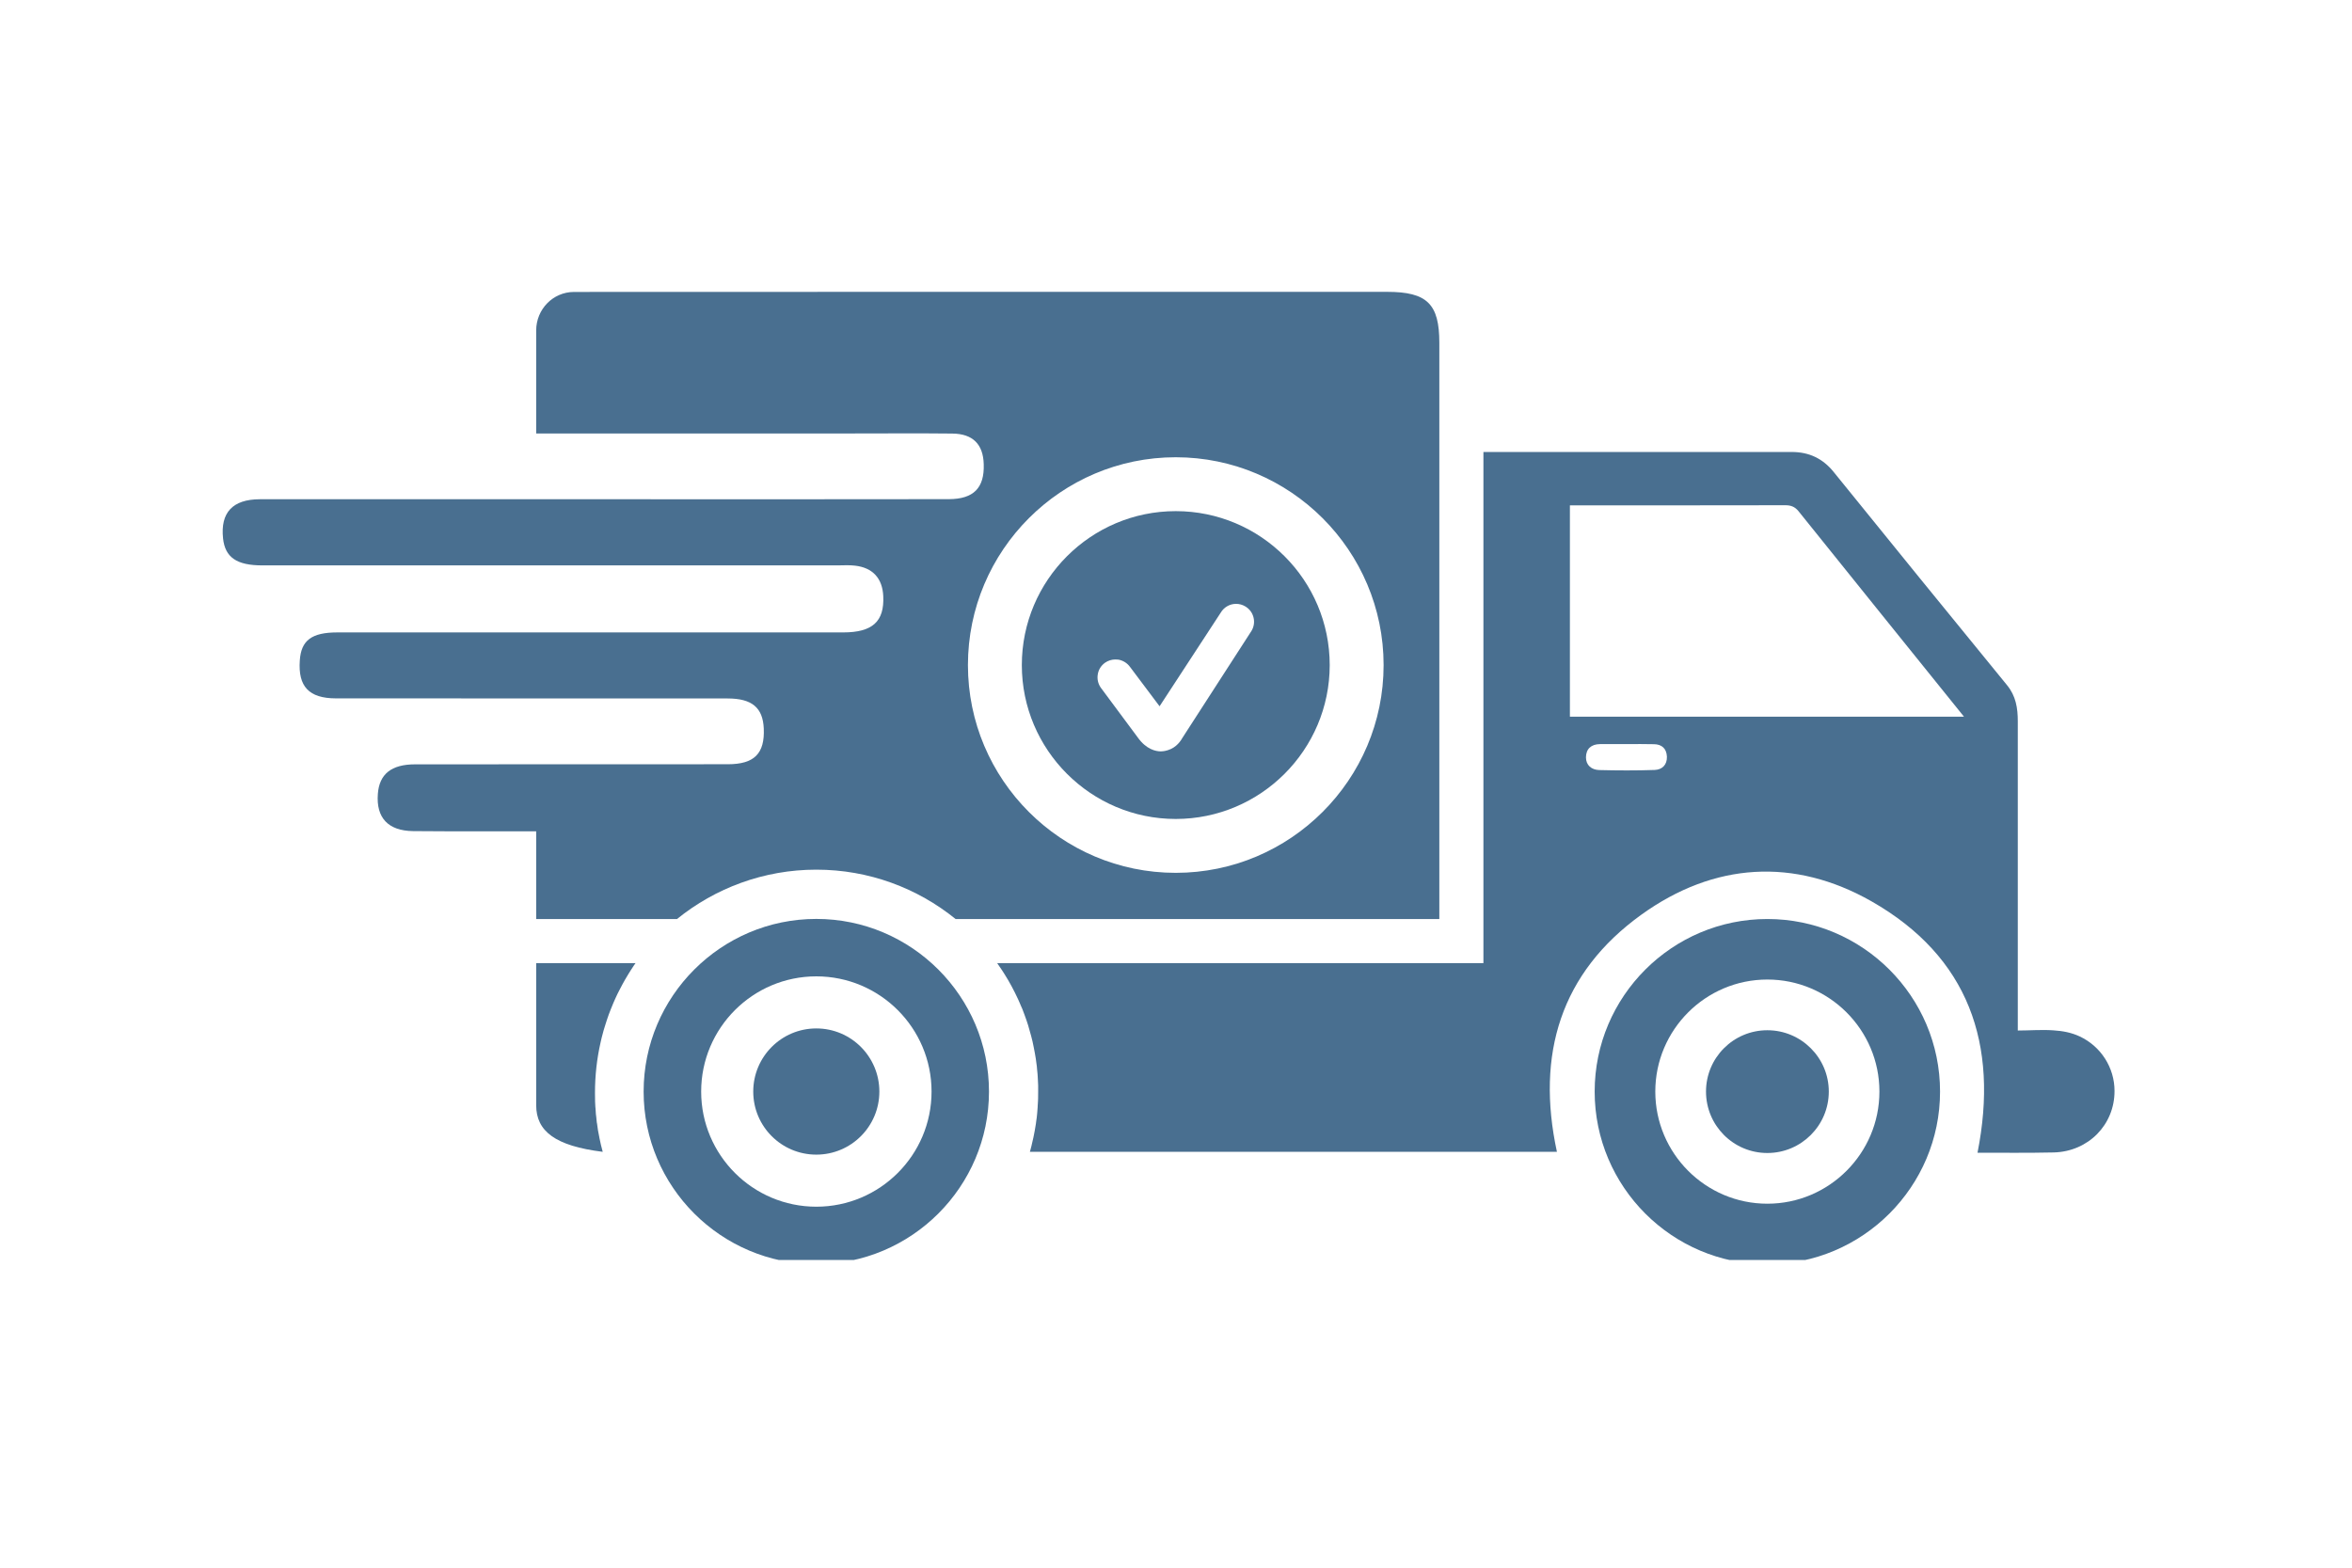 <?xml version="1.0" encoding="UTF-8"?> <svg xmlns="http://www.w3.org/2000/svg" xmlns:xlink="http://www.w3.org/1999/xlink" width="135" zoomAndPan="magnify" viewBox="0 0 101.25 67.5" height="90" preserveAspectRatio="xMidYMid meet" version="1.0"><defs><clipPath id="f19542b9a4"><path d="M 42 19 L 91.285 19 L 91.285 50 L 42 50 Z M 42 19 " clip-rule="nonzero"></path></clipPath><clipPath id="4758ca8890"><path d="M 27 39 L 43 39 L 43 54.25 L 27 54.25 Z M 27 39 " clip-rule="nonzero"></path></clipPath><clipPath id="bc1f0e336e"><path d="M 68 39 L 84 39 L 84 54.25 L 68 54.25 Z M 68 39 " clip-rule="nonzero"></path></clipPath><clipPath id="1299207636"><path d="M 9.391 12.562 L 62 12.562 L 62 40 L 9.391 40 Z M 9.391 12.562 " clip-rule="nonzero"></path></clipPath></defs><path fill="#496f90" d="M 23.082 47.586 C 23.082 48.707 23.902 49.34 25.945 49.594 L 25.945 49.59 C 25.918 49.496 25.895 49.398 25.871 49.301 C 25.867 49.293 25.867 49.289 25.867 49.285 C 25.844 49.191 25.824 49.098 25.805 49 C 25.801 48.984 25.797 48.969 25.797 48.953 C 25.777 48.859 25.762 48.762 25.742 48.668 C 25.727 48.574 25.715 48.48 25.703 48.387 C 25.699 48.367 25.699 48.348 25.691 48.328 C 25.684 48.25 25.672 48.172 25.668 48.094 C 25.664 48.055 25.66 48.012 25.652 47.969 C 25.648 47.891 25.641 47.812 25.637 47.734 C 25.633 47.711 25.633 47.684 25.629 47.656 C 25.625 47.578 25.621 47.5 25.617 47.422 C 25.617 47.406 25.617 47.387 25.617 47.371 C 25.613 47.266 25.613 47.164 25.613 47.059 C 25.613 46.309 25.695 45.582 25.855 44.879 C 25.871 44.812 25.887 44.746 25.902 44.676 C 25.93 44.57 25.957 44.469 25.984 44.367 C 26.008 44.285 26.031 44.211 26.055 44.137 C 26.078 44.059 26.102 43.984 26.129 43.906 C 26.152 43.832 26.18 43.758 26.207 43.68 C 26.238 43.605 26.266 43.531 26.293 43.457 C 26.32 43.383 26.352 43.312 26.383 43.238 C 26.383 43.234 26.383 43.234 26.383 43.234 C 26.414 43.16 26.445 43.09 26.477 43.02 C 26.512 42.945 26.547 42.875 26.578 42.801 C 26.613 42.734 26.645 42.668 26.68 42.602 C 26.715 42.527 26.754 42.453 26.797 42.379 C 26.832 42.312 26.867 42.246 26.906 42.184 C 26.906 42.176 26.914 42.168 26.918 42.164 C 26.953 42.102 26.992 42.035 27.031 41.973 C 27.066 41.91 27.105 41.848 27.145 41.789 C 27.156 41.773 27.164 41.758 27.176 41.742 C 27.211 41.688 27.25 41.633 27.285 41.574 C 27.309 41.539 27.336 41.504 27.359 41.469 L 23.082 41.469 L 23.082 47.586 " fill-opacity="1" fill-rule="nonzero"></path><g clip-path="url(#f19542b9a4)"><path fill="#496f90" d="M 67.582 30.859 L 67.582 21.758 C 70.723 21.758 73.793 21.762 76.859 21.754 C 77.094 21.754 77.262 21.816 77.418 22.004 C 79.77 24.934 82.129 27.859 84.547 30.859 Z M 71.23 33.152 C 70.434 33.18 69.637 33.176 68.84 33.156 C 68.516 33.145 68.273 32.953 68.273 32.609 C 68.277 32.242 68.5 32.043 68.879 32.039 C 69.266 32.035 69.652 32.039 70.039 32.039 C 70.422 32.039 70.812 32.031 71.199 32.043 C 71.539 32.047 71.742 32.23 71.758 32.578 C 71.77 32.934 71.551 33.141 71.23 33.152 Z M 89.527 44.625 C 89.168 44.457 88.785 44.387 88.391 44.363 C 87.883 44.328 87.359 44.371 86.863 44.371 C 86.863 44.371 86.859 35.121 86.863 31.059 C 86.863 30.484 86.781 29.969 86.402 29.504 C 83.91 26.453 81.422 23.398 78.945 20.332 C 78.469 19.738 77.875 19.461 77.129 19.461 C 76.16 19.465 75.195 19.461 74.227 19.461 L 63.859 19.461 L 63.859 41.469 L 42.926 41.469 C 42.996 41.566 43.062 41.668 43.129 41.766 C 43.16 41.816 43.195 41.867 43.227 41.918 C 43.453 42.273 43.652 42.645 43.828 43.027 C 43.855 43.086 43.879 43.141 43.902 43.195 C 43.918 43.227 43.93 43.254 43.941 43.289 C 43.965 43.344 43.988 43.395 44.012 43.449 C 44.047 43.539 44.078 43.629 44.113 43.719 C 44.141 43.793 44.168 43.867 44.191 43.938 C 44.215 44.004 44.238 44.074 44.258 44.141 L 44.281 44.223 C 44.32 44.352 44.355 44.48 44.391 44.613 C 44.41 44.691 44.43 44.77 44.449 44.844 C 44.465 44.918 44.484 44.996 44.496 45.07 C 44.531 45.238 44.562 45.414 44.59 45.586 C 44.598 45.645 44.605 45.703 44.613 45.762 C 44.617 45.809 44.625 45.859 44.633 45.906 C 44.637 45.953 44.641 45.996 44.645 46.047 C 44.652 46.109 44.656 46.172 44.664 46.234 C 44.668 46.273 44.668 46.312 44.672 46.352 C 44.676 46.406 44.676 46.453 44.68 46.508 C 44.684 46.582 44.688 46.656 44.691 46.738 L 44.691 46.762 C 44.691 46.84 44.691 46.918 44.691 47 C 44.691 47.102 44.691 47.199 44.688 47.301 C 44.688 47.34 44.688 47.375 44.684 47.406 C 44.684 47.473 44.676 47.539 44.672 47.605 C 44.672 47.629 44.672 47.66 44.668 47.688 C 44.664 47.758 44.656 47.828 44.652 47.898 C 44.648 47.926 44.648 47.949 44.645 47.973 C 44.637 48.027 44.633 48.078 44.629 48.129 C 44.625 48.172 44.617 48.219 44.609 48.262 C 44.602 48.301 44.598 48.34 44.594 48.383 C 44.582 48.445 44.574 48.508 44.562 48.574 C 44.559 48.613 44.551 48.648 44.543 48.688 C 44.527 48.781 44.508 48.875 44.488 48.969 C 44.469 49.051 44.453 49.137 44.43 49.219 C 44.422 49.262 44.41 49.301 44.402 49.344 C 44.383 49.426 44.355 49.512 44.336 49.594 L 67.023 49.594 C 66.117 45.395 67.184 41.883 70.664 39.379 C 73.781 37.137 77.234 36.914 80.566 38.809 C 84.746 41.191 86.055 44.961 85.129 49.633 C 86.242 49.633 87.332 49.645 88.414 49.621 C 89.898 49.582 91.031 48.43 91.027 46.973 C 91.027 45.965 90.438 45.051 89.527 44.625 " fill-opacity="1" fill-rule="nonzero"></path></g><path fill="#496f90" d="M 35.141 44.281 C 33.641 44.281 32.426 45.5 32.426 47 C 32.426 48.5 33.641 49.715 35.141 49.715 C 36.641 49.715 37.855 48.5 37.855 47 C 37.855 45.5 36.641 44.281 35.141 44.281 " fill-opacity="1" fill-rule="nonzero"></path><g clip-path="url(#4758ca8890)"><path fill="#496f90" d="M 35.141 51.957 C 32.406 51.957 30.184 49.734 30.184 47 C 30.184 44.262 32.406 42.039 35.141 42.039 C 37.879 42.039 40.102 44.262 40.102 47 C 40.102 49.734 37.879 51.957 35.141 51.957 Z M 35.141 39.566 C 31.043 39.566 27.707 42.902 27.707 47 C 27.707 51.098 31.043 54.43 35.141 54.43 C 39.238 54.43 42.574 51.098 42.574 47 C 42.574 42.902 39.238 39.566 35.141 39.566 " fill-opacity="1" fill-rule="nonzero"></path></g><g clip-path="url(#bc1f0e336e)"><path fill="#496f90" d="M 76.082 51.828 C 73.422 51.828 71.258 49.66 71.258 47 C 71.258 44.34 73.422 42.176 76.082 42.176 C 78.742 42.176 80.906 44.34 80.906 47 C 80.906 49.66 78.742 51.828 76.082 51.828 Z M 76.082 39.57 C 71.984 39.57 68.648 42.902 68.648 47 C 68.648 51.098 71.984 54.434 76.082 54.434 C 80.18 54.434 83.516 51.098 83.516 47 C 83.516 42.902 80.18 39.57 76.082 39.57 " fill-opacity="1" fill-rule="nonzero"></path></g><path fill="#496f90" d="M 76.082 44.359 C 74.621 44.359 73.441 45.543 73.441 47 C 73.441 48.461 74.621 49.645 76.082 49.645 C 77.539 49.645 78.727 48.461 78.727 47 C 78.727 45.543 77.539 44.359 76.082 44.359 " fill-opacity="1" fill-rule="nonzero"></path><g clip-path="url(#1299207636)"><path fill="#496f90" d="M 50.613 19.688 C 55.547 19.688 59.562 23.703 59.562 28.637 C 59.562 33.57 55.547 37.582 50.613 37.582 C 45.68 37.582 41.668 33.57 41.668 28.637 C 41.668 23.703 45.68 19.688 50.613 19.688 Z M 23.082 39.57 L 29.145 39.57 C 30.785 38.242 32.875 37.445 35.141 37.445 C 37.41 37.445 39.496 38.242 41.137 39.57 L 61.961 39.57 C 61.961 31.301 61.961 23.027 61.961 14.758 C 61.961 13.086 61.434 12.566 59.711 12.566 C 52.844 12.566 45.973 12.566 39.102 12.566 C 34.312 12.566 29.52 12.566 24.727 12.57 L 24.707 12.57 C 23.801 12.574 23.082 13.32 23.082 14.227 L 23.082 18.664 L 23.543 18.664 C 27.922 18.664 32.297 18.664 36.676 18.664 C 38.113 18.664 39.555 18.652 40.996 18.668 C 41.879 18.676 42.324 19.129 42.348 19.984 C 42.383 21.008 41.914 21.488 40.848 21.492 C 36.473 21.5 32.094 21.496 27.719 21.496 C 22.207 21.496 16.691 21.492 11.184 21.496 C 10.012 21.5 9.484 22.07 9.602 23.184 C 9.691 24 10.188 24.344 11.293 24.344 C 19.547 24.344 27.801 24.344 36.055 24.344 C 36.305 24.344 36.559 24.324 36.805 24.355 C 37.57 24.441 37.988 24.902 38.023 25.668 C 38.074 26.758 37.562 27.23 36.297 27.23 C 29.039 27.23 21.781 27.227 14.523 27.23 C 13.414 27.23 12.961 27.574 12.906 28.441 C 12.828 29.559 13.297 30.066 14.457 30.07 C 20.078 30.074 25.703 30.07 31.324 30.074 C 32.375 30.074 32.84 30.473 32.879 31.367 C 32.926 32.445 32.473 32.906 31.332 32.906 C 26.844 32.91 22.359 32.906 17.871 32.91 C 16.844 32.91 16.328 33.332 16.266 34.184 C 16.188 35.203 16.699 35.773 17.785 35.785 C 19.141 35.801 23.082 35.793 23.082 35.793 L 23.082 39.57 " fill-opacity="1" fill-rule="nonzero"></path></g><path fill="#496f90" d="M 47.258 29.035 C 47.289 28.832 47.402 28.656 47.57 28.535 C 47.699 28.445 47.855 28.395 48.012 28.395 C 48.062 28.395 48.105 28.398 48.145 28.402 C 48.348 28.438 48.527 28.551 48.648 28.719 L 49.918 30.41 L 52.551 26.379 C 52.688 26.145 52.941 26 53.211 26 C 53.352 26 53.488 26.039 53.605 26.109 C 53.785 26.215 53.91 26.379 53.961 26.582 C 54.012 26.781 53.98 26.992 53.875 27.164 L 50.922 31.738 C 50.836 31.887 50.656 32.184 50.273 32.301 C 50.219 32.32 50.109 32.348 49.977 32.352 L 49.973 32.352 C 49.758 32.352 49.344 32.27 48.977 31.75 L 47.387 29.609 C 47.27 29.441 47.223 29.238 47.258 29.035 Z M 50.613 35.262 C 54.27 35.262 57.242 32.285 57.242 28.637 C 57.242 24.98 54.27 22.008 50.613 22.008 C 46.961 22.008 43.988 24.98 43.988 28.637 C 43.988 32.285 46.961 35.262 50.613 35.262 " fill-opacity="1" fill-rule="nonzero"></path></svg> 